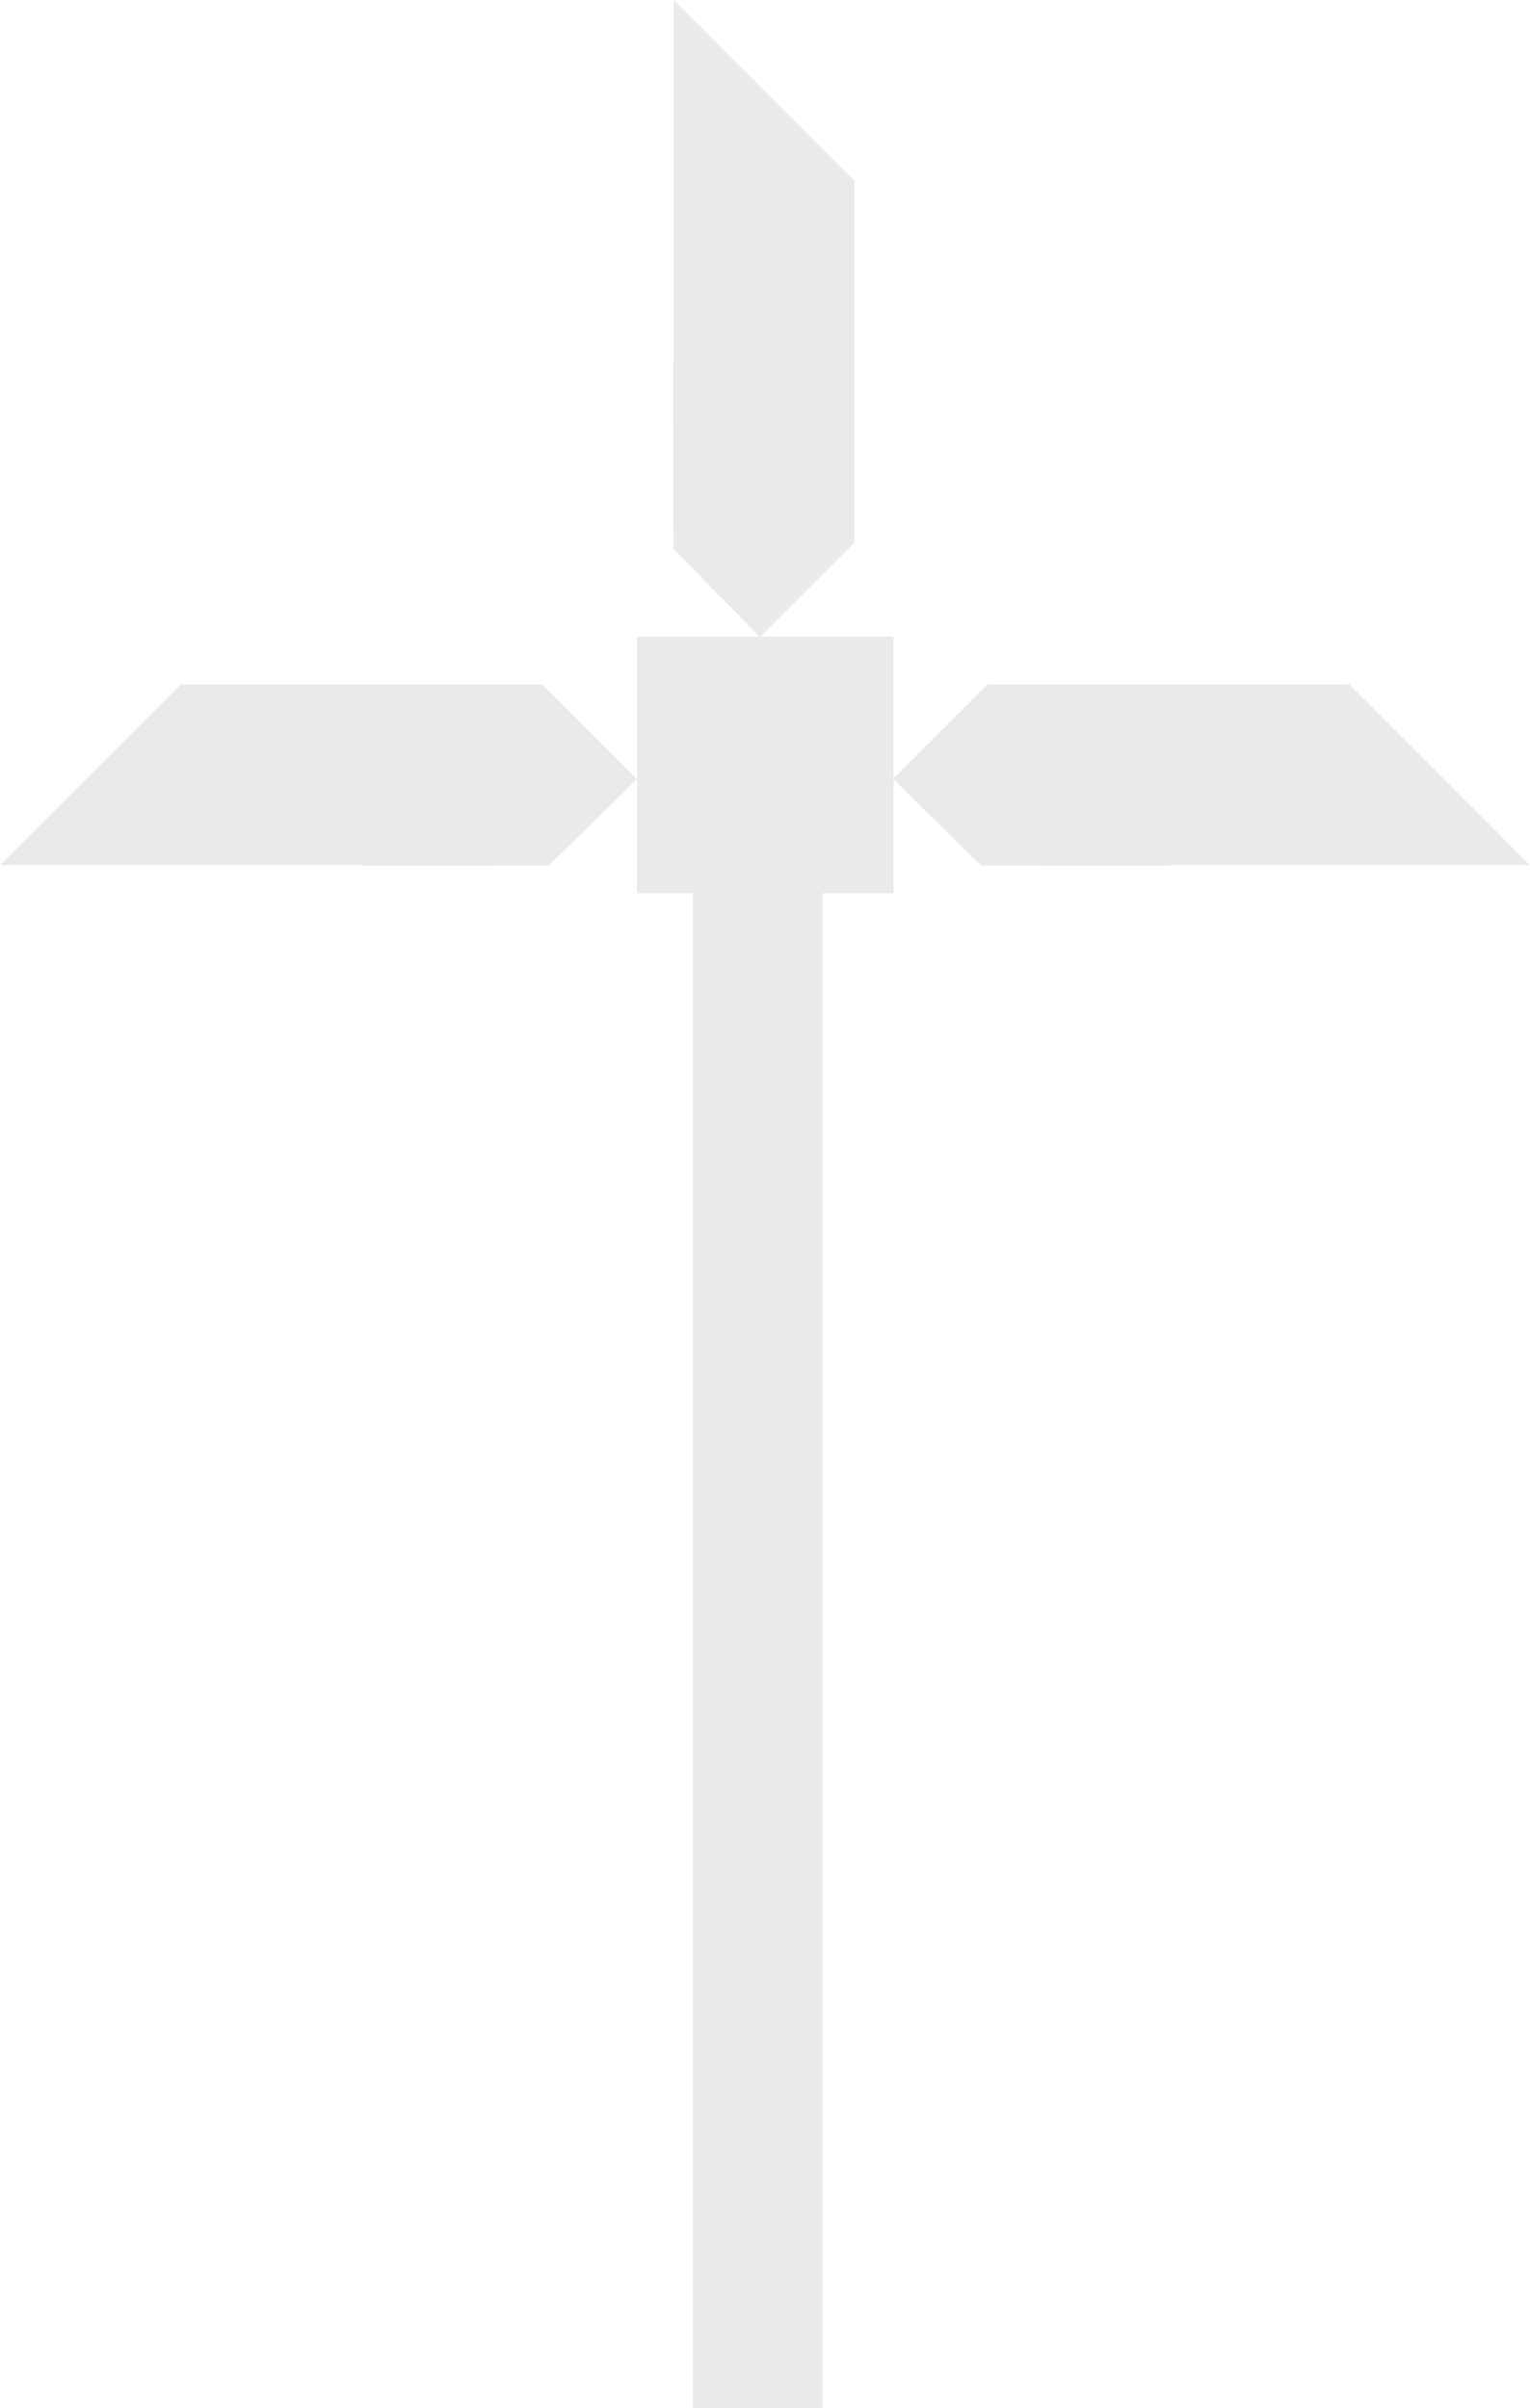 <?xml version="1.0" encoding="utf-8"?>
<!-- Generator: Adobe Illustrator 17.0.0, SVG Export Plug-In . SVG Version: 6.00 Build 0)  -->
<!DOCTYPE svg PUBLIC "-//W3C//DTD SVG 1.1//EN" "http://www.w3.org/Graphics/SVG/1.1/DTD/svg11.dtd">
<svg version="1.1" id="Livello_1" xmlns="http://www.w3.org/2000/svg" xmlns:xlink="http://www.w3.org/1999/xlink" x="0px" y="0px"
	 width="133.02px" height="209.37px" viewBox="0 0 133.02 209.37" enable-background="new 0 0 133.02 209.37" xml:space="preserve">
<g>
	<g>
		<g>
			<g>
				<g>
					<polygon fill="#EAEAE8" points="0,75.22 15.77,59.45 31.53,75.22 					"/>
				</g>
				<g>
					<polygon fill="#EAEAE8" points="15.64,59.52 31.4,75.28 47.17,59.52 					"/>
				</g>
			</g>
		</g>
		<polygon fill="#EAEAE8" points="47.17,59.52 55.39,67.73 47.73,75.25 31.4,75.28 		"/>
	</g>
	<g>
		<g>
			<g>
				<g>
					<polygon fill="#EAEAE8" points="133.02,75.22 117.26,59.45 101.49,75.22 					"/>
				</g>
				<g>
					<polygon fill="#EAEAE8" points="117.38,59.52 101.62,75.28 85.85,59.52 					"/>
				</g>
			</g>
		</g>
		<polygon fill="#EAEAE8" points="85.85,59.52 77.64,67.73 85.29,75.25 101.62,75.28 		"/>
	</g>
	<g>
		<g>
			<g>
				<g>
					<polygon fill="#EAEAE8" points="58.58,0 74.35,15.77 58.58,31.53 					"/>
				</g>
				<g>
					<polygon fill="#EAEAE8" points="74.29,15.64 58.52,31.41 74.29,47.17 					"/>
				</g>
			</g>
		</g>
		<polygon fill="#EAEAE8" points="74.29,47.17 66.07,55.39 58.55,47.73 58.52,31.41 		"/>
	</g>
	<rect x="55.38" y="55.36" fill="#EAEAE8" width="22.3" height="22.3"/>
	<rect x="60.24" y="77.01" fill="#EAEAE8" width="11.27" height="22.3"/>
	<rect x="60.24" y="99.02" fill="#EAEAE8" width="11.27" height="22.3"/>
	<rect x="60.24" y="121.03" fill="#EAEAE8" width="11.27" height="22.3"/>
	<rect x="60.24" y="143.05" fill="#EAEAE8" width="11.27" height="22.3"/>
	<rect x="60.24" y="165.06" fill="#EAEAE8" width="11.27" height="22.3"/>
	<rect x="60.24" y="187.07" fill="#EAEAE8" width="11.27" height="22.3"/>
</g>
</svg>
